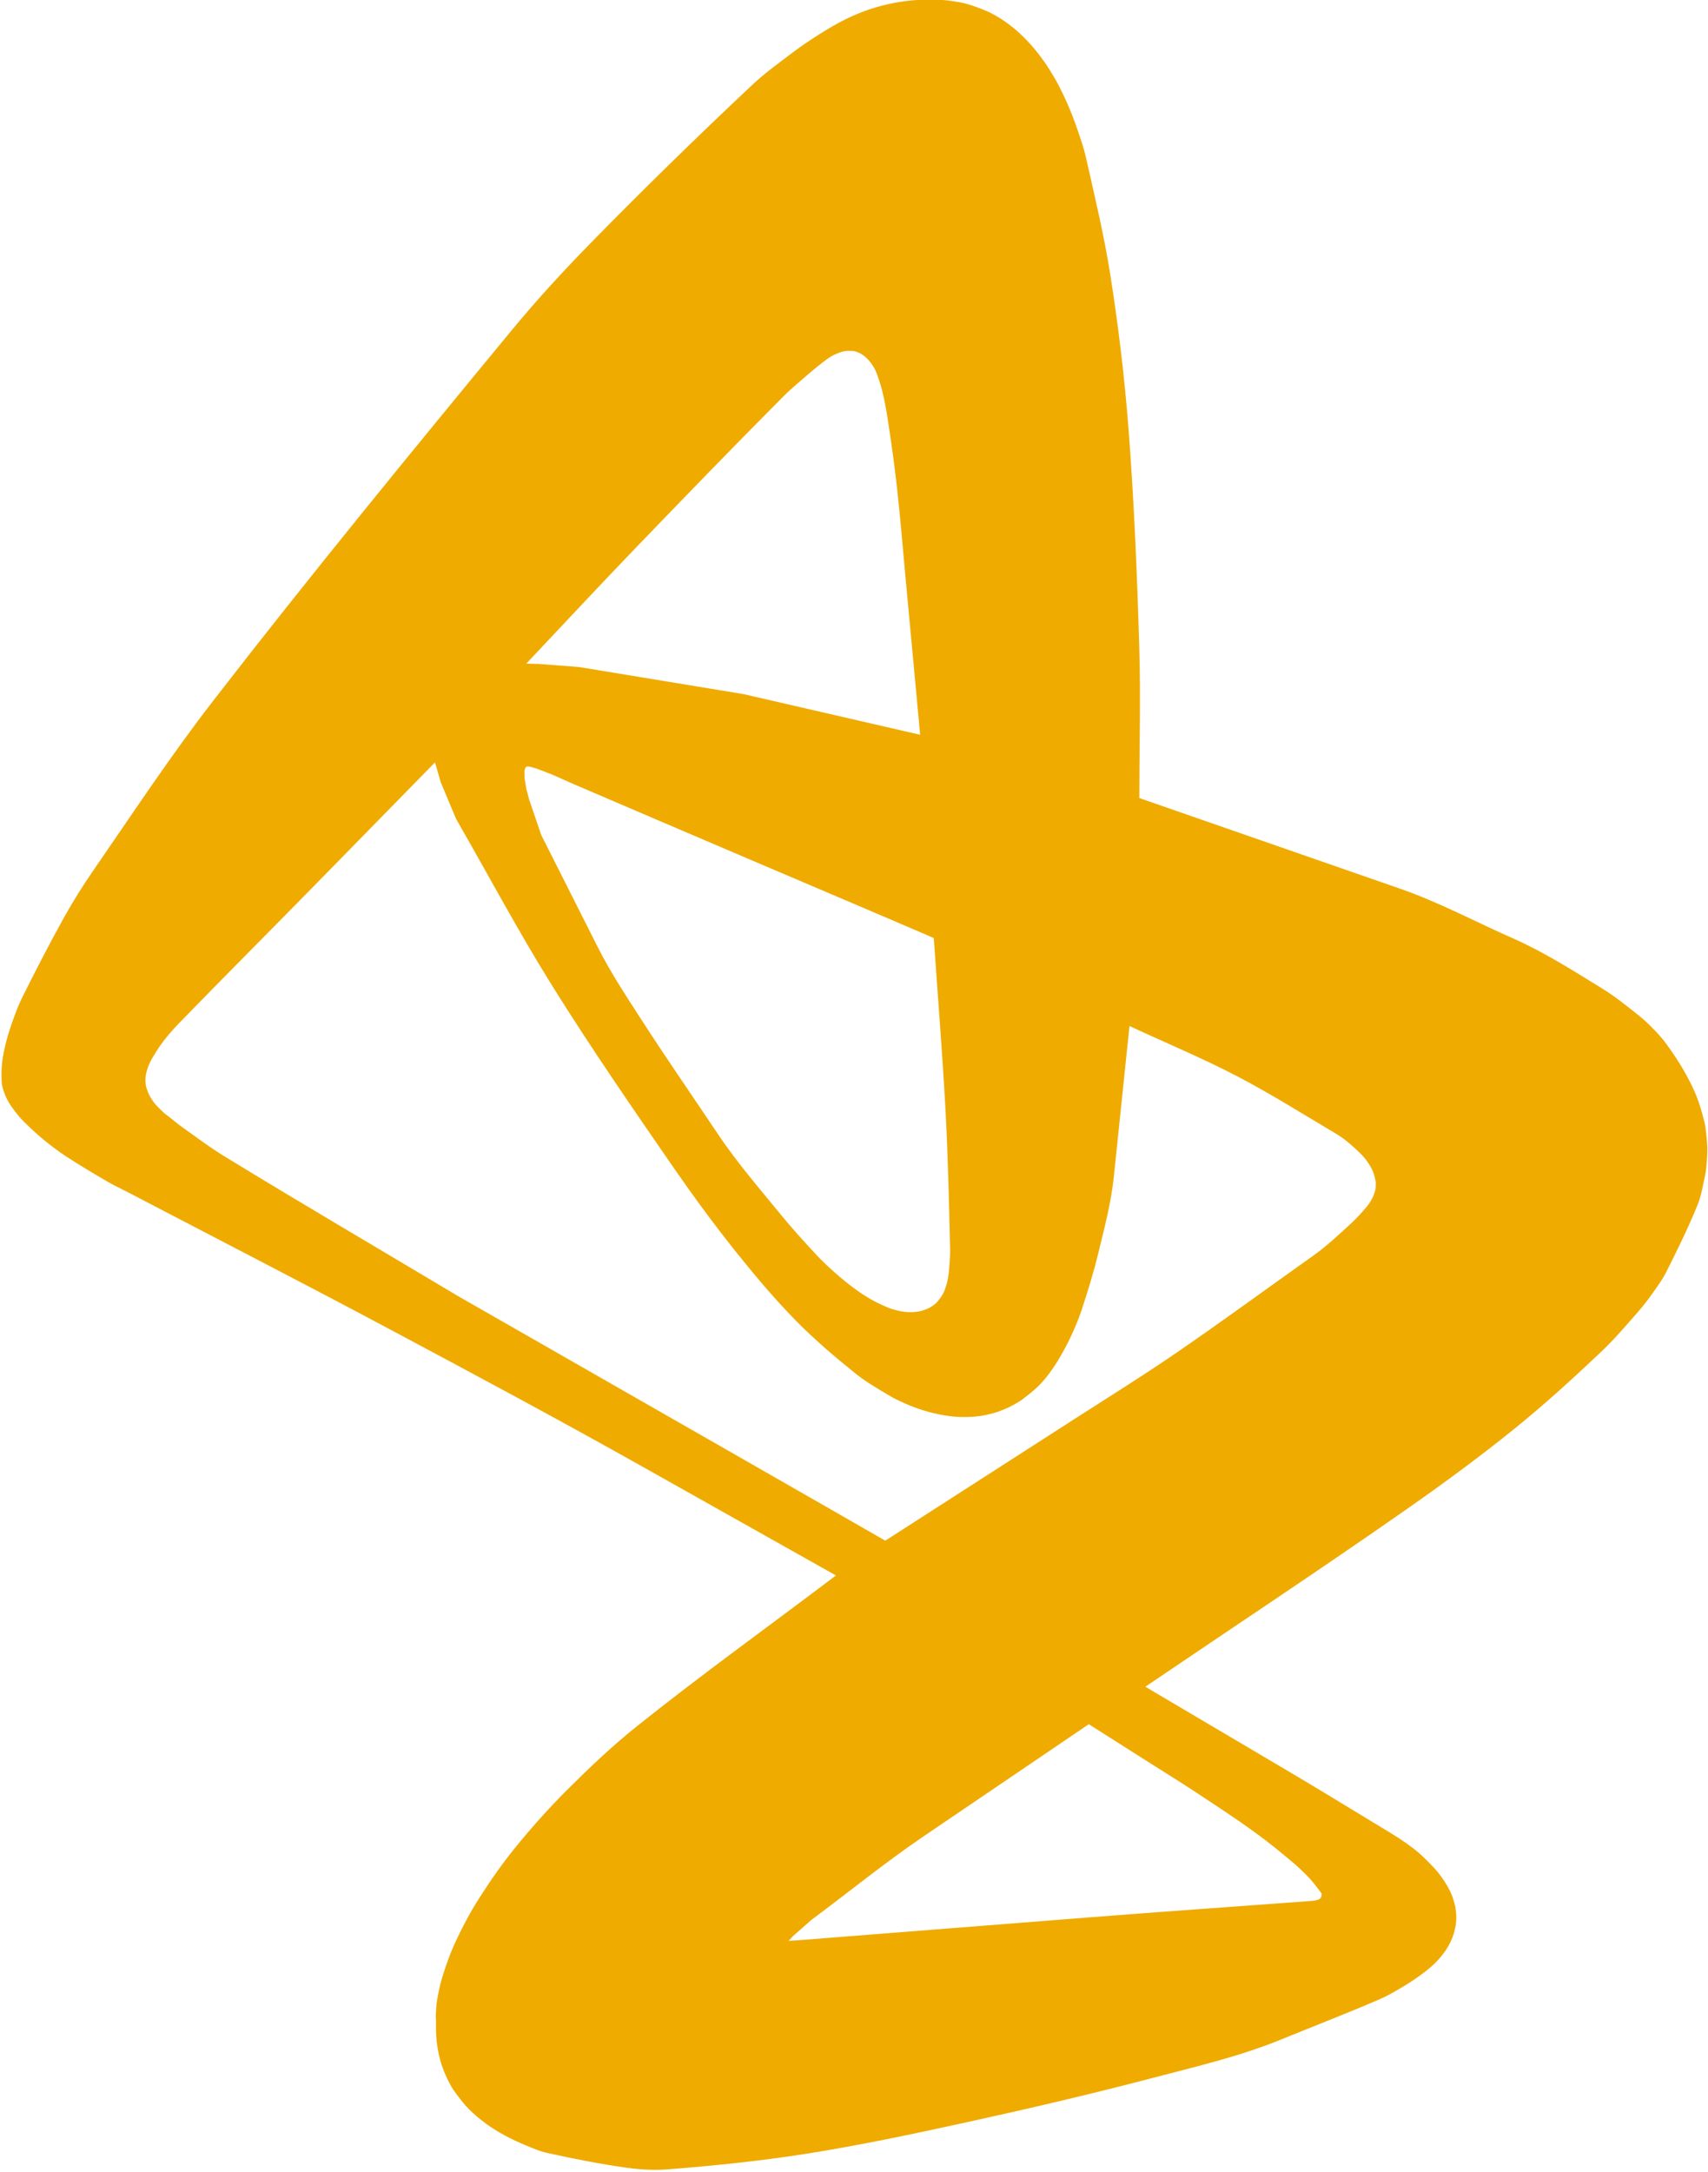 <svg version="1.2" baseProfile="tiny-ps" xmlns="http://www.w3.org/2000/svg" viewBox="0 0 1273 1618" width="1273" height="1618">
	<title>AstraZeneca-svg</title>
	<style>
		tspan { white-space:pre }
		.shp0 { fill: #efab00 } 
	</style>
	<path id="Layer" fill-rule="evenodd" class="shp0" d="M1271.73 845.12C1272.11 848.37 1272.32 851.69 1272.49 854.94C1272.52 858.3 1272.42 861.69 1272.14 865.05C1271.87 868.54 1271.59 872.07 1270.86 875.5C1269.27 882.9 1268.1 890.48 1265.3 897.5C1258.31 914.73 1250.08 931.45 1241.71 948.05C1239.12 953.11 1235.8 957.74 1232.52 962.34C1228.95 967.43 1225.19 972.41 1221.11 977.08C1212.12 987.36 1203.3 997.77 1193.37 1007.15C1172.56 1026.87 1151.29 1046.25 1128.95 1064.31C1102.88 1085.38 1075.84 1105.24 1048.35 1124.45C984.04 1169.43 918.55 1212.64 853.64 1256.69L960.53 1319.83C986.04 1334.89 1011.29 1350.49 1036.63 1365.78C1040.33 1368.03 1044.03 1370.39 1047.59 1372.91C1051.22 1375.47 1054.82 1378.14 1058.17 1381.11C1062.01 1384.5 1065.64 1388.27 1069.2 1392.01C1071.04 1394.02 1072.73 1396.2 1074.32 1398.38C1075.91 1400.56 1077.4 1402.88 1078.75 1405.23C1080.1 1407.58 1081.34 1410.04 1082.27 1412.56C1083.24 1415.09 1084 1417.68 1084.56 1420.28C1085.04 1422.94 1085.39 1425.68 1085.39 1428.41C1085.39 1431.21 1085.11 1434.09 1084.49 1436.82C1083.83 1439.83 1082.9 1442.8 1081.65 1445.57C1080.23 1448.72 1078.54 1451.77 1076.5 1454.5C1074.15 1457.75 1071.49 1460.8 1068.58 1463.53C1065.16 1466.78 1061.35 1469.69 1057.52 1472.42C1053.16 1475.54 1048.6 1478.48 1043.96 1481.18C1038.84 1484.19 1033.69 1487.23 1028.23 1489.55C1003.92 1500.03 979.16 1509.58 954.65 1519.58C923.53 1532.32 890.47 1539.89 857.97 1548.44C811.98 1560.51 765.68 1571.28 719.24 1581.45C679.86 1590.06 640.37 1598.44 600.57 1604.7C566.47 1610.06 532.1 1613.56 497.7 1616.26C487.77 1617.05 477.71 1616.5 467.82 1615.15C447.63 1612.42 427.61 1608.4 407.73 1604.01C402.19 1602.8 396.94 1600.48 391.72 1598.3C386.46 1596.12 381.31 1593.77 376.33 1591.07C371.42 1588.37 366.58 1585.46 362.08 1582.14C357.59 1578.85 353.3 1575.25 349.39 1571.31C345.49 1567.37 342.17 1562.9 338.88 1558.4C337.19 1556.16 335.84 1553.63 334.52 1551.14C333.21 1548.58 332 1545.95 330.93 1543.28C329.86 1540.52 328.85 1537.68 328.09 1534.84C327.26 1531.83 326.61 1528.79 326.12 1525.71C325.6 1522.56 325.22 1519.31 325.05 1516.05C324.84 1512.59 325.02 1509.13 324.95 1505.64C324.95 1504.32 324.7 1503.01 324.77 1501.69C324.98 1497.82 325.12 1493.91 325.78 1490.14C326.88 1483.84 328.16 1477.58 330.13 1471.49C332.86 1462.8 335.98 1454.22 339.85 1445.99C344.93 1435.16 350.6 1424.47 357.07 1414.36C365.3 1401.39 374.12 1388.76 383.8 1376.82C395.9 1361.91 408.73 1347.48 422.35 1333.88C439.12 1317.17 456.31 1300.8 474.81 1286.03C523.22 1247.38 573.6 1211.22 623.04 1173.79L480.69 1093.76C417.37 1058.15 353.3 1023.86 289.19 989.68C225.43 955.67 161.12 922.66 97.04 889.16C94.45 887.82 91.89 886.5 89.33 885.15C89.09 885.01 88.81 884.8 88.54 884.74C88.36 884.67 88.88 884.98 89.09 885.05C90.71 885.95 95.66 888.51 94 887.68C89.37 885.25 84.56 882.97 80 880.31C69.59 874.22 59.11 868.02 48.98 861.38C43.17 857.57 37.64 853.35 32.28 848.92C27.06 844.63 22.15 840 17.34 835.26C15.13 833.04 13.16 830.62 11.22 828.13C9.46 825.85 7.76 823.46 6.31 820.93C5 818.61 3.85 816.19 2.99 813.67C2.19 811.35 1.47 808.93 1.3 806.47C0.98 801.59 1.05 796.64 1.57 791.76C2.16 786.47 3.3 781.21 4.62 776.06C6.03 770.59 7.8 765.19 9.73 759.86C11.74 754.29 13.81 748.69 16.44 743.39C26.61 723.01 37.02 702.74 48.11 682.84C54.51 671.46 61.43 660.35 68.83 649.59C98.46 606.62 127.26 562.92 159.28 521.61C231.38 428.5 306 337.39 380.96 246.57C399.81 223.66 419.97 201.73 440.78 180.52C479.79 140.72 519.69 101.76 560.32 63.57C570.17 54.29 581.24 46.37 592.06 38.2C598.25 33.57 604.72 29.28 611.25 25.16C617.44 21.28 623.7 17.55 630.24 14.33C636.08 11.46 642.13 8.93 648.35 6.86C654.13 4.92 660.04 3.43 666.02 2.25C671.59 1.15 677.26 0.46 682.93 0.04C688.22 -0.34 693.62 -0.24 698.94 -0.13C702.05 -0.06 705.2 0.14 708.31 0.59C712.46 1.18 716.65 1.8 720.69 2.95C725.57 4.33 730.34 6.16 735.04 8.1C737.74 9.21 740.3 10.63 742.82 12.08C745.52 13.64 748.18 15.37 750.74 17.24C753.51 19.28 756.2 21.39 758.73 23.67C761.53 26.2 764.23 28.83 766.75 31.6C769.55 34.61 772.18 37.75 774.67 41.04C777.4 44.67 780.06 48.41 782.45 52.25C785.11 56.51 787.64 60.87 789.92 65.33C792.44 70.31 794.79 75.36 796.94 80.49C799.32 86.16 801.47 91.94 803.44 97.75C805.65 104.19 807.9 110.66 809.38 117.33C815.92 146.43 822.94 175.5 827.57 204.98C833.52 242.76 838.08 280.79 841.06 318.92C845.31 373.69 847.52 428.63 849.15 483.54C850.22 520.53 849.15 557.55 849.15 594.58L1043.72 662.19C1072.59 672.22 1099.67 686.82 1127.68 699.14C1150.84 709.35 1172.35 723.12 1193.93 736.37C1203.82 742.42 1212.81 749.76 1221.87 756.96C1225.88 760.14 1229.54 763.77 1233.1 767.44C1236.29 770.73 1239.36 774.19 1242.03 777.89C1246.62 784.22 1250.98 790.69 1254.89 797.44C1258.38 803.56 1261.67 809.9 1264.33 816.43C1266.78 822.59 1268.55 829.03 1270.21 835.46C1271 838.61 1271.38 841.87 1271.73 845.12ZM473.94 408.05C446.45 436.59 419.45 465.62 392.24 494.44L401.88 494.69L431.59 496.97L554.3 517.18L685.8 547.45L674.81 429.36C672.77 407.18 670.97 384.97 668.48 362.82C666.58 345.73 664.16 328.67 661.53 311.65C660.46 304.66 659.14 297.74 657.45 290.92C656.27 286.15 654.68 281.48 652.92 276.91C652.3 275.22 651.26 273.66 650.29 272.14C649.46 270.82 648.49 269.58 647.46 268.4C646.56 267.36 645.55 266.39 644.48 265.53C643.58 264.77 642.55 264.07 641.51 263.49C640.54 262.93 639.47 262.45 638.43 262.14C637.43 261.79 636.39 261.51 635.35 261.48C633.28 261.38 631.24 261.34 629.23 261.69C627.3 262 625.5 262.73 623.7 263.45C622.01 264.14 620.35 264.97 618.79 265.94C616.58 267.33 614.57 268.95 612.53 270.51C609.87 272.55 607.21 274.63 604.72 276.81C597.53 283.07 590.06 289.13 583.35 295.87C546.49 332.9 510.18 370.44 473.94 408.05ZM1024.91 887.23C1025.26 886.09 1025.36 884.84 1025.32 883.56C1025.39 882.35 1025.46 881.14 1025.26 879.96C1024.81 877.61 1024.22 875.22 1023.35 873.01C1022.42 870.76 1021.18 868.58 1019.83 866.54C1018.44 864.46 1016.89 862.42 1015.12 860.62C1011.77 857.19 1008.24 853.98 1004.58 850.93C1001.98 848.79 999.29 846.78 996.38 845.05C971.66 830.38 947.28 815.02 921.83 801.73C895.76 788.13 868.48 776.85 841.82 764.43L830.13 876.92C828.09 896.36 823.01 915.36 818.41 934.32C814.99 948.37 810.7 962.17 806.2 975.87C804.03 982.45 801.33 988.85 798.42 995.15C795.83 1000.79 792.86 1006.29 789.71 1011.62C787.12 1016.01 784.32 1020.3 781.2 1024.35C778.78 1027.53 776.12 1030.58 773.22 1033.34C769.83 1036.56 766.09 1039.5 762.36 1042.34C760.32 1043.9 758.07 1045.18 755.86 1046.42C753.51 1047.74 751.09 1048.95 748.63 1049.95C745.97 1051.09 743.27 1052.06 740.51 1052.82C737.6 1053.65 734.59 1054.35 731.58 1054.8C728.33 1055.32 725.05 1055.63 721.8 1055.7C718.24 1055.83 714.68 1055.77 711.15 1055.45C707.28 1055.11 703.37 1054.48 699.56 1053.69C695.35 1052.82 691.2 1051.75 687.12 1050.44C682.93 1049.09 678.82 1047.53 674.77 1045.77C670.52 1043.86 666.27 1041.93 662.32 1039.5C653.96 1034.49 645.42 1029.57 637.81 1023.48C622.46 1011.13 607.35 998.33 593.55 984.32C577.82 968.33 563.33 951.17 549.32 933.7C533.21 913.59 517.93 892.87 503.27 871.73C472.08 826.57 440.85 781.35 411.77 734.78C386.46 694.26 364.05 652.01 340.2 610.63L339.47 609.04L328.51 582.88L324.22 568L233.97 660.14C200.5 694.3 166.68 728.1 133.38 762.39C129.3 766.58 125.47 771 121.87 775.64C118.76 779.69 116.03 784.01 113.47 788.37C112.19 790.48 111.15 792.77 110.32 795.09C109.53 797.23 108.9 799.45 108.59 801.73C108.28 803.81 108.31 805.92 108.63 807.99C108.9 810 109.56 811.94 110.29 813.77C110.98 815.57 111.98 817.27 112.98 818.89C114.02 820.45 115.06 821.94 116.3 823.32C118.34 825.53 120.56 827.61 122.73 829.62C123.67 830.45 124.77 831.14 125.78 831.9C128.96 834.39 132.04 837.09 135.36 839.44C145.76 846.85 156 854.6 166.89 861.28C224.74 896.71 283.31 930.93 341.54 965.74L599.36 1113.2C619.52 1124.72 639.68 1136.31 659.83 1147.87L802.19 1056.35C826.67 1040.61 851.43 1025.25 875.43 1008.81C910.28 984.97 944.34 959.96 978.78 935.53C988.78 928.44 997.73 919.96 1006.79 911.69C1011.01 907.78 1014.92 903.49 1018.62 899.09C1020.17 897.26 1021.49 895.19 1022.63 893.04C1023.56 891.21 1024.32 889.23 1024.91 887.23ZM858 1314.13C842.48 1304.26 826.95 1294.44 811.49 1284.61L688.78 1367.86C659.8 1387.51 632.62 1409.69 604.51 1430.59L590.85 1442.67L587.74 1446.02L594.48 1445.61L811.18 1428.58C866.61 1424.22 922.14 1420.42 977.61 1416.27C978.61 1416.2 979.65 1416.06 980.65 1415.85C981.38 1415.71 982.07 1415.54 982.72 1415.23C983.21 1415.02 983.66 1414.67 984.07 1414.29C984.35 1414.02 984.66 1413.67 984.76 1413.26C984.97 1412.63 985.04 1412.01 985.04 1411.35C985.08 1411.08 985.04 1410.76 984.87 1410.52C982.14 1406.85 979.44 1403.19 976.36 1399.83C972.56 1395.75 968.58 1391.87 964.36 1388.27C954.82 1380.21 945.17 1372.32 935.08 1365.02C921.04 1354.85 906.51 1345.37 892.03 1335.82C880.82 1328.42 869.38 1321.32 858 1314.13ZM391.47 572.26L390.89 574.37L390.99 579.91L392.24 587.55L394.31 595.48L403.4 622.15L445.62 705.85C454.93 724.33 466.37 741.59 477.54 758.93C496.25 787.99 515.96 816.37 535.18 845.08C549.12 865.91 565.61 884.98 581.48 904.39C590.26 915.15 599.63 925.46 609.11 935.6C613.43 940.2 618.1 944.49 622.87 948.71C627.23 952.55 631.72 956.25 636.43 959.71C640.68 962.83 645.07 965.77 649.63 968.36C653.65 970.65 657.9 972.55 662.15 974.35C664.09 975.15 666.13 975.7 668.2 976.22C670.1 976.7 672.04 977.12 674.05 977.36C675.91 977.6 677.78 977.64 679.65 977.6C681.41 977.53 683.21 977.36 684.97 977.05C686.43 976.77 687.84 976.36 689.23 975.87C690.47 975.42 691.75 974.9 692.89 974.28C694 973.66 695.07 972.93 696.04 972.21C696.97 971.48 697.97 970.68 698.7 969.78C700.19 967.98 701.67 966.12 702.75 964.07C703.89 962 704.65 959.71 705.34 957.47C706.03 955.18 706.48 952.79 706.86 950.41C707.21 948.02 707.45 945.6 707.59 943.21C707.9 938.95 708.24 934.7 708.14 930.41C707.31 896.53 706.58 862.63 704.79 828.79C702.5 785.47 698.91 742.22 695.97 698.93L691.09 696.75L636.36 673.36C608.69 661.53 580.96 649.8 553.27 637.97C511.46 620.15 469.69 602.26 427.92 584.37L411.74 577.17L399.84 572.61L395.24 571.29L393.65 571.05L392.65 571.15L391.96 571.53L391.47 572.26Z" />
</svg>